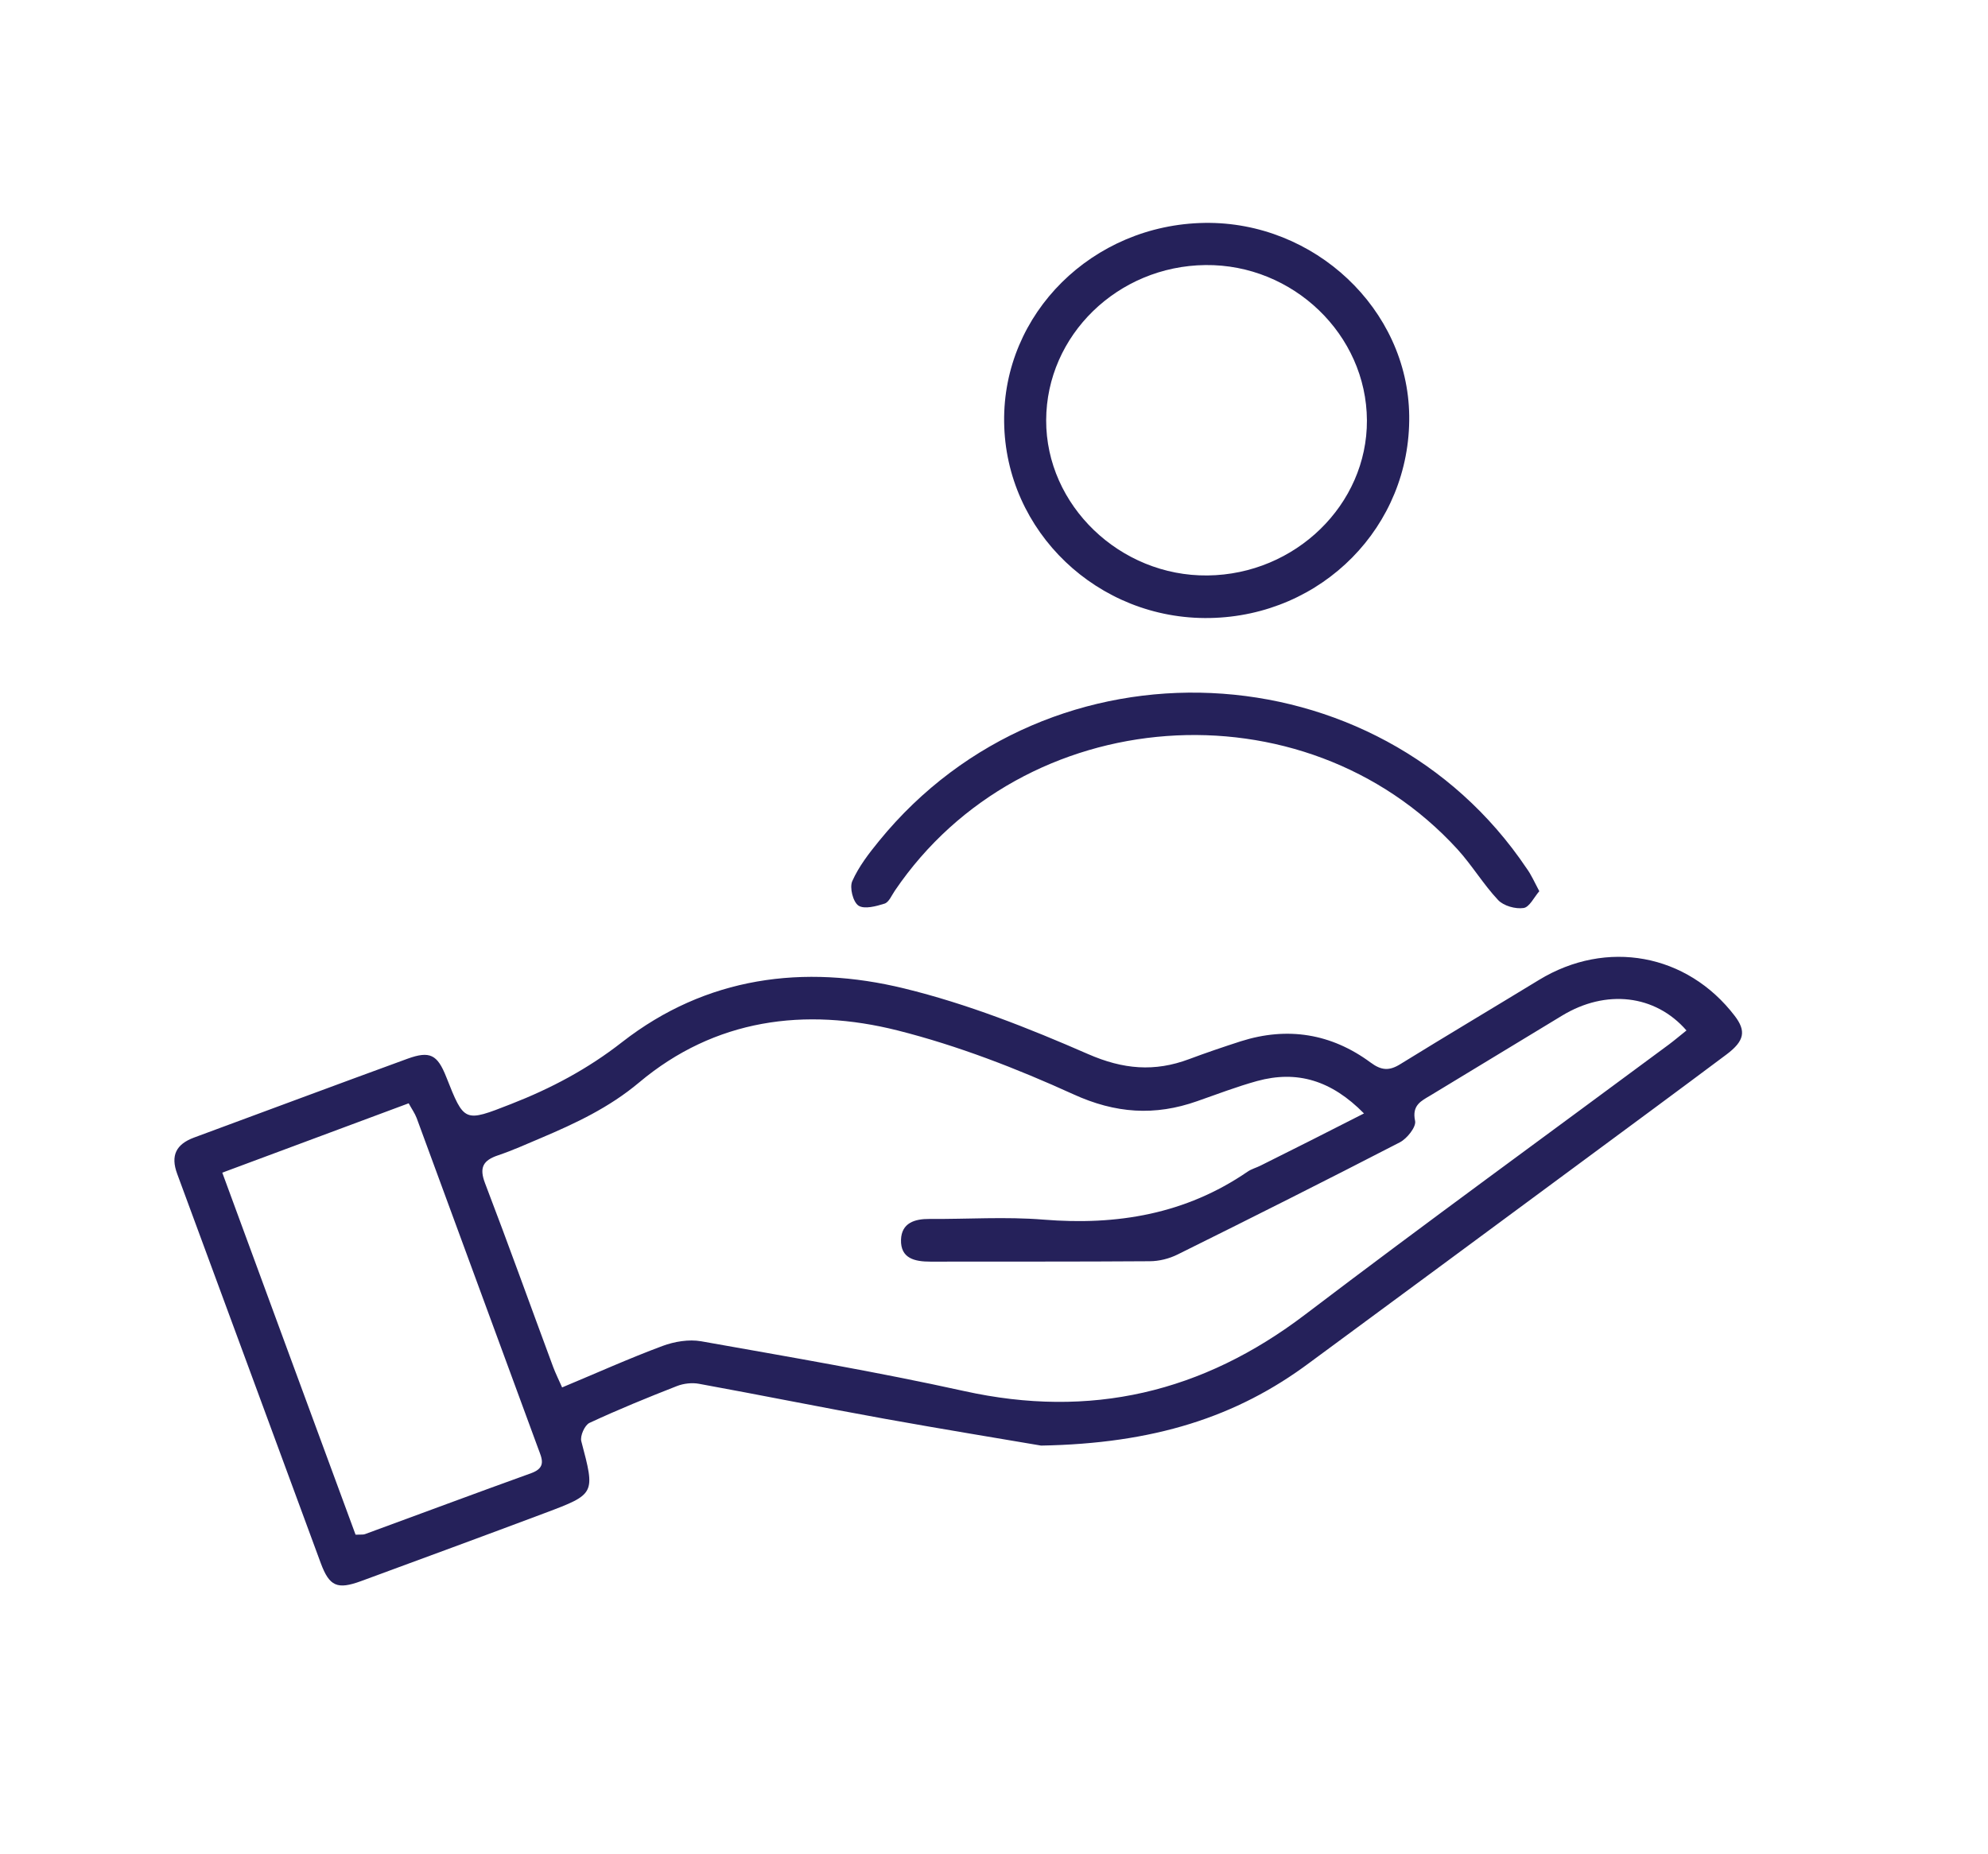 <svg xmlns="http://www.w3.org/2000/svg" xmlns:xlink="http://www.w3.org/1999/xlink" id="Layer_1" x="0px" y="0px" viewBox="0 0 149 138.96" style="enable-background:new 0 0 149 138.96;" xml:space="preserve"><style type="text/css">	.st0{fill:#25215A;}	.st1{fill:url(#SVGID_1_);}	.st2{fill:url(#SVGID_2_);}	.st3{fill:url(#SVGID_3_);}	.st4{fill:url(#SVGID_4_);}	.st5{fill:url(#SVGID_5_);}	.st6{fill:url(#SVGID_6_);}	.st7{fill:url(#SVGID_7_);}	.st8{fill:url(#SVGID_8_);}	.st9{fill:url(#SVGID_9_);}	.st10{fill:url(#SVGID_10_);}	.st11{fill:url(#SVGID_11_);}	.st12{fill:url(#SVGID_12_);}	.st13{fill:none;stroke:url(#SVGID_13_);stroke-width:3;stroke-miterlimit:10;}	.st14{fill:#F48059;}	.st15{fill:#EE3E74;}	.st16{fill:#7B54A2;}	.st17{fill:#4BC4D3;}	.st18{fill:url(#SVGID_14_);}</style><g>	<path class="st0" d="M78.03,108.37c-2.87-0.49-7.28-1.21-11.67-2c-4.66-0.84-9.3-1.78-13.96-2.63c-0.53-0.1-1.16-0.03-1.67,0.17  c-2.2,0.86-4.4,1.76-6.55,2.76c-0.36,0.17-0.72,0.99-0.61,1.38c1.04,3.94,1.07,3.95-2.74,5.38c-4.58,1.72-9.18,3.41-13.77,5.1  c-1.78,0.65-2.37,0.4-3.02-1.35c-3.59-9.72-7.16-19.45-10.76-29.18c-0.51-1.38-0.08-2.22,1.26-2.72c5.33-1.97,10.66-3.96,16-5.91  c1.68-0.61,2.24-0.31,2.9,1.35c1.36,3.44,1.35,3.42,4.85,2.05c3-1.17,5.76-2.63,8.34-4.65c6.29-4.9,13.61-5.86,21.14-4.02  c4.72,1.15,9.32,2.97,13.78,4.92c2.63,1.15,4.98,1.35,7.57,0.38c1.28-0.48,2.58-0.92,3.88-1.34c3.5-1.11,6.78-0.58,9.72,1.59  c0.82,0.61,1.41,0.64,2.24,0.12c3.45-2.13,6.93-4.2,10.39-6.31c5.06-3.08,11.1-1.97,14.67,2.7c0.86,1.13,0.74,1.87-0.62,2.89  c-3.62,2.71-7.27,5.4-10.91,8.09c-6.77,5.01-13.55,10.01-20.33,15.01C92.67,106.25,86.45,108.22,78.03,108.37z M102.23,83.47  c-2.44-2.48-5.01-3.25-8.01-2.43c-1.52,0.42-3,0.99-4.49,1.51c-3.17,1.12-6.12,0.93-9.29-0.52c-4.24-1.93-8.65-3.64-13.16-4.78  c-6.95-1.75-13.7-0.87-19.38,3.9c-2.24,1.88-4.74,3.05-7.35,4.16c-1.07,0.45-2.12,0.93-3.22,1.3c-1.13,0.38-1.43,0.92-0.97,2.11  c1.75,4.57,3.4,9.18,5.1,13.76c0.18,0.48,0.41,0.94,0.67,1.53c2.59-1.08,5.03-2.18,7.53-3.11c0.89-0.33,1.97-0.51,2.89-0.35  c6.58,1.17,13.17,2.29,19.7,3.73c9.48,2.1,17.88,0.12,25.58-5.74c9.01-6.85,18.17-13.5,27.27-20.25c0.44-0.33,0.86-0.69,1.3-1.04  c-2.35-2.7-6.04-3.1-9.31-1.12c-3.29,1.99-6.57,3.99-9.86,5.98c-0.72,0.43-1.42,0.74-1.17,1.92c0.1,0.44-0.6,1.33-1.15,1.61  c-5.52,2.85-11.07,5.64-16.64,8.4c-0.64,0.32-1.4,0.51-2.11,0.51c-5.48,0.04-10.96,0.02-16.43,0.03c-1.16,0-2.24-0.23-2.2-1.64  c0.04-1.26,1.02-1.57,2.14-1.56c2.84,0.02,5.7-0.18,8.53,0.05c5.52,0.45,10.66-0.41,15.3-3.59c0.3-0.21,0.67-0.3,1-0.47  C97,86.13,99.48,84.87,102.23,83.47z M26.65,115.05c0.4-0.02,0.56,0.01,0.7-0.04c4.15-1.52,8.29-3.07,12.46-4.57  c1.16-0.42,0.81-1.09,0.52-1.87c-3.04-8.25-6.06-16.5-9.1-24.75c-0.14-0.37-0.38-0.7-0.6-1.11c-4.69,1.74-9.26,3.45-13.97,5.2  C20.02,97.05,23.32,106.02,26.65,115.05z"></path>	<path class="st0" d="M75.26,31.62c-0.1-8.12,6.62-14.78,15.03-14.91c8.23-0.12,15.23,6.47,15.33,14.45  c0.11,8.29-6.52,15.02-14.95,15.17C82.29,46.48,75.35,39.85,75.26,31.62z M102.45,31.51c-0.03-6.42-5.53-11.71-12.1-11.64  c-6.58,0.07-11.92,5.27-11.94,11.63c-0.02,6.38,5.53,11.71,12.09,11.64C97.09,43.07,102.48,37.82,102.45,31.51z"></path>	<path class="st0" d="M115.37,66.81c-0.39,0.45-0.74,1.2-1.18,1.26c-0.61,0.09-1.49-0.16-1.9-0.59c-1.11-1.18-1.96-2.61-3.05-3.81  c-11.53-12.62-32.57-11.06-42.17,3.1c-0.24,0.35-0.44,0.86-0.77,0.97c-0.63,0.2-1.52,0.44-1.96,0.15  c-0.41-0.28-0.68-1.36-0.46-1.84c0.48-1.08,1.24-2.07,2-3c12.83-15.76,37.41-14.51,48.54,2.05  C114.76,65.56,114.99,66.1,115.37,66.81z"></path></g></svg>